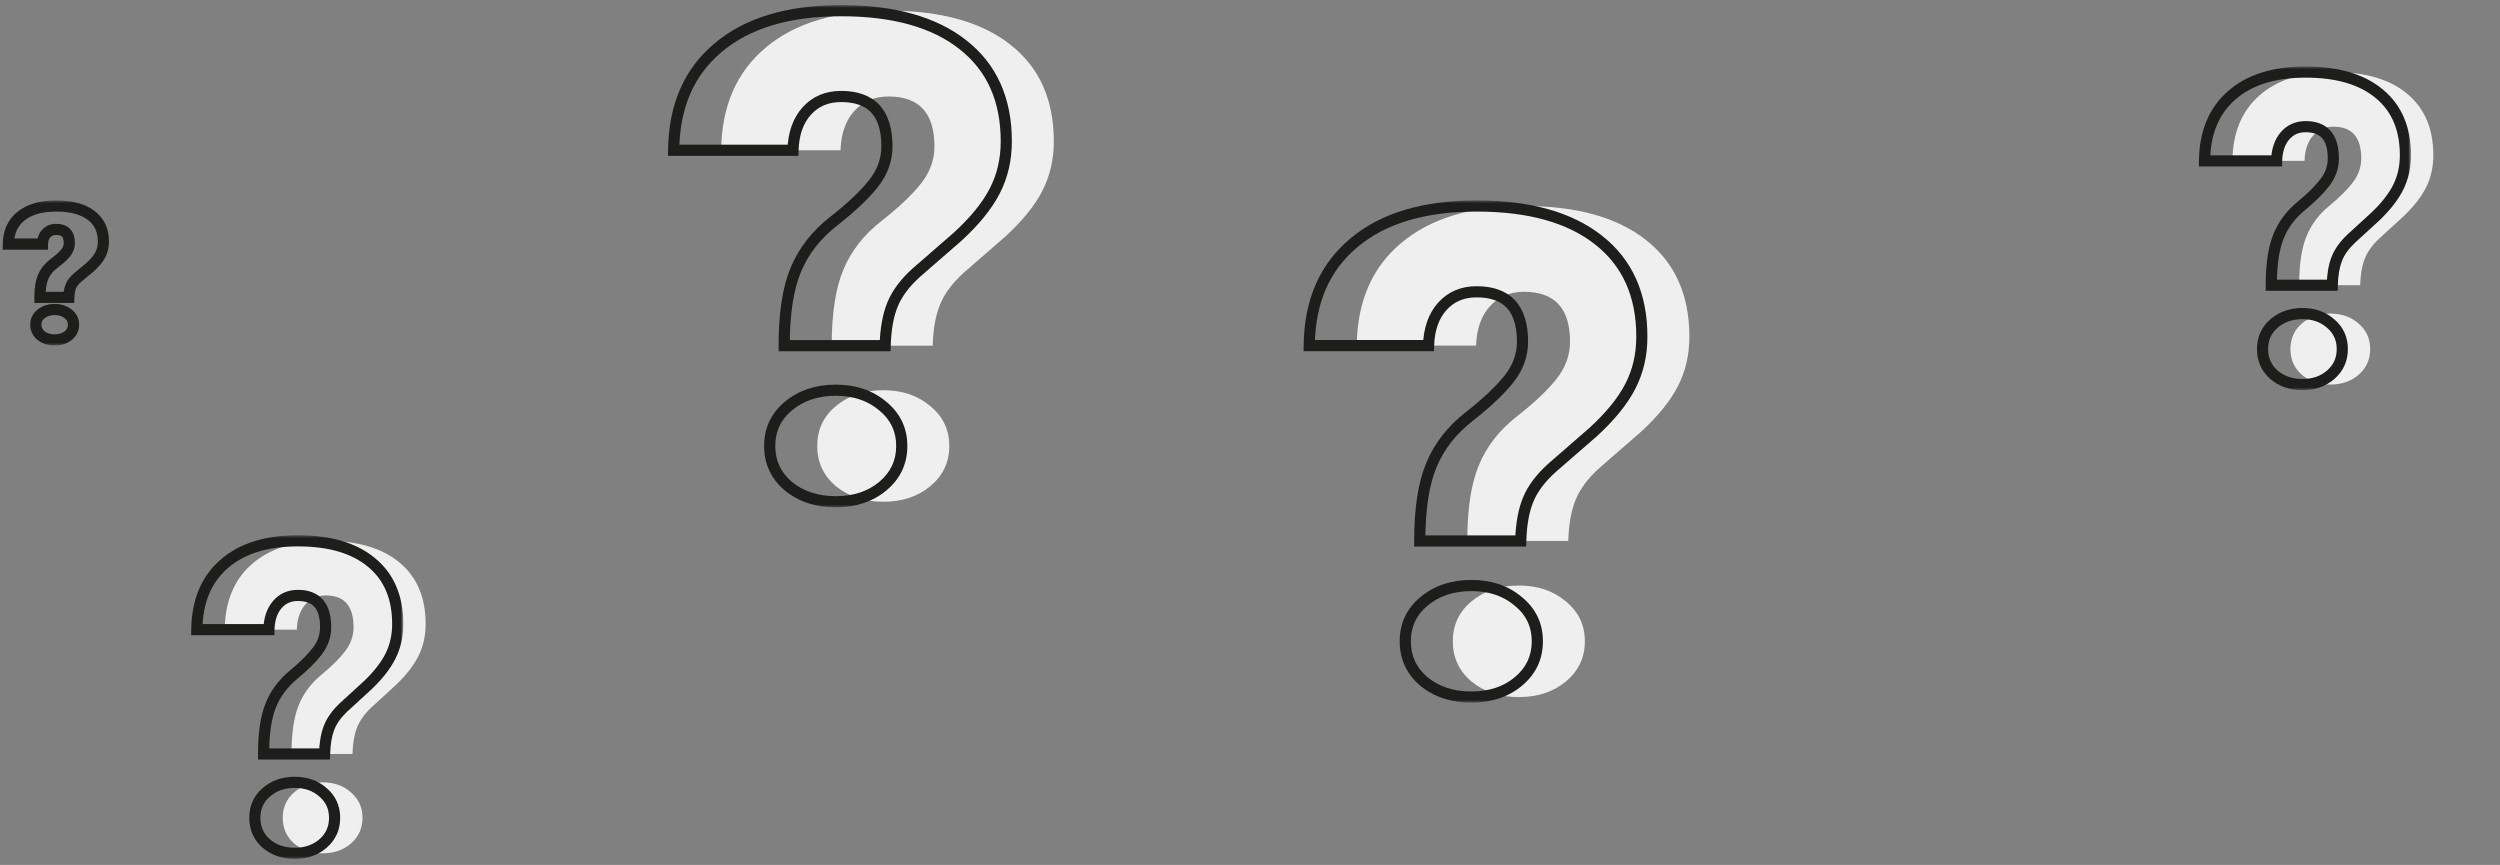 <svg width="448" height="155" viewBox="0 0 448 155" fill="none" xmlns="http://www.w3.org/2000/svg">
<rect x="0" y="0" width="448" height="155" fill="#808080" stroke="none"/>
<path d="M52.235 135.113C52.235 131.45 52.656 128.565 53.496 126.457C54.337 124.324 55.7 122.48 57.586 120.925C59.471 119.369 60.898 117.952 61.866 116.672C62.859 115.367 63.356 113.937 63.356 112.382C63.356 108.593 61.7 106.699 58.388 106.699C56.859 106.699 55.624 107.251 54.681 108.355C53.738 109.459 53.242 110.952 53.191 112.833H40.273C40.324 107.815 41.929 103.914 45.089 101.129C48.248 98.319 52.681 96.914 58.388 96.914C64.07 96.914 68.465 98.206 71.573 100.79C74.707 103.375 76.273 107.05 76.273 111.817C76.273 113.9 75.853 115.794 75.012 117.5C74.171 119.206 72.821 120.95 70.961 122.731L66.566 126.758C65.318 127.937 64.452 129.154 63.968 130.409C63.484 131.638 63.216 133.206 63.165 135.113H52.235ZM50.668 146.554C50.668 144.697 51.343 143.179 52.694 142C54.07 140.796 55.777 140.194 57.815 140.194C59.853 140.194 61.547 140.796 62.898 142C64.273 143.179 64.961 144.697 64.961 146.554C64.961 148.41 64.273 149.941 62.898 151.145C61.547 152.324 59.853 152.914 57.815 152.914C55.777 152.914 54.07 152.324 52.694 151.145C51.343 149.941 50.668 148.41 50.668 146.554Z" fill="#F0EFEF"/>
<mask id="path-2-outside-1_2097_260178" maskUnits="userSpaceOnUse" x="33.273" y="95.914" width="39" height="58" fill="black">
<rect fill="white" x="33.273" y="95.914" width="39" height="58"/>
<path d="M47.235 135.113C47.235 131.45 47.656 128.565 48.496 126.457C49.337 124.324 50.7 122.48 52.586 120.925C54.471 119.369 55.898 117.952 56.866 116.672C57.859 115.367 58.356 113.937 58.356 112.382C58.356 108.593 56.7 106.699 53.388 106.699C51.859 106.699 50.624 107.251 49.681 108.355C48.738 109.459 48.242 110.952 48.191 112.833H35.273C35.324 107.815 36.929 103.914 40.089 101.129C43.248 98.319 47.681 96.914 53.388 96.914C59.07 96.914 63.465 98.206 66.573 100.79C69.707 103.375 71.273 107.05 71.273 111.817C71.273 113.9 70.853 115.794 70.012 117.5C69.171 119.206 67.821 120.95 65.961 122.731L61.566 126.758C60.318 127.937 59.452 129.154 58.968 130.409C58.484 131.638 58.216 133.206 58.165 135.113H47.235ZM45.668 146.554C45.668 144.697 46.343 143.179 47.694 142C49.07 140.796 50.777 140.194 52.815 140.194C54.853 140.194 56.547 140.796 57.898 142C59.273 143.179 59.961 144.697 59.961 146.554C59.961 148.41 59.273 149.941 57.898 151.145C56.547 152.324 54.853 152.914 52.815 152.914C50.777 152.914 49.07 152.324 47.694 151.145C46.343 149.941 45.668 148.41 45.668 146.554Z"/>
</mask>
<path d="M47.235 135.113H46.235V136.113H47.235V135.113ZM48.496 126.457L49.425 126.828L49.427 126.824L48.496 126.457ZM56.866 116.672L56.07 116.066L56.068 116.069L56.866 116.672ZM48.191 112.833V113.833H49.164L49.19 112.86L48.191 112.833ZM35.273 112.833L34.273 112.823L34.263 113.833H35.273V112.833ZM40.089 101.129L40.75 101.879L40.753 101.876L40.089 101.129ZM66.573 100.79L65.933 101.559L65.937 101.562L66.573 100.79ZM65.961 122.731L66.637 123.469L66.645 123.461L66.653 123.453L65.961 122.731ZM61.566 126.758L60.891 126.021L60.885 126.026L60.88 126.031L61.566 126.758ZM58.968 130.409L59.898 130.775L59.901 130.769L58.968 130.409ZM58.165 135.113V136.113H59.139L59.165 135.14L58.165 135.113ZM47.694 142L48.352 142.753L48.352 142.753L47.694 142ZM57.898 142L57.232 142.746L57.239 142.753L57.247 142.759L57.898 142ZM57.898 151.145L58.555 151.898L58.556 151.898L57.898 151.145ZM47.694 151.145L47.028 151.892L47.036 151.898L47.043 151.905L47.694 151.145ZM48.235 135.113C48.235 131.508 48.651 128.767 49.425 126.828L47.568 126.087C46.66 128.362 46.235 131.391 46.235 135.113H48.235ZM49.427 126.824C50.201 124.859 51.458 123.151 53.222 121.696L51.949 120.153C49.942 121.809 48.473 123.79 47.566 126.09L49.427 126.824ZM53.222 121.696C55.14 120.114 56.63 118.64 57.663 117.276L56.068 116.069C55.165 117.263 53.802 118.625 51.949 120.153L53.222 121.696ZM57.661 117.278C58.78 115.809 59.356 114.169 59.356 112.382H57.356C57.356 113.706 56.939 114.926 56.07 116.066L57.661 117.278ZM59.356 112.382C59.356 110.364 58.918 108.664 57.867 107.462C56.794 106.234 55.236 105.699 53.388 105.699V107.699C54.852 107.699 55.779 108.112 56.361 108.778C56.966 109.47 57.356 110.611 57.356 112.382H59.356ZM53.388 105.699C51.585 105.699 50.065 106.366 48.921 107.706L50.441 109.004C51.183 108.136 52.134 107.699 53.388 107.699V105.699ZM48.921 107.706C47.79 109.029 47.246 110.765 47.191 112.806L49.19 112.86C49.237 111.139 49.687 109.888 50.441 109.004L48.921 107.706ZM48.191 111.833H35.273V113.833H48.191V111.833ZM36.273 112.844C36.322 108.05 37.844 104.441 40.75 101.879L39.428 100.379C36.015 103.387 34.327 107.581 34.273 112.823L36.273 112.844ZM40.753 101.876C43.674 99.279 47.84 97.914 53.388 97.914V95.914C47.523 95.914 42.822 97.359 39.424 100.382L40.753 101.876ZM53.388 97.914C58.93 97.914 63.066 99.175 65.933 101.559L67.212 100.021C63.864 97.237 59.21 95.914 53.388 95.914V97.914ZM65.937 101.562C68.799 103.922 70.273 107.291 70.273 111.817H72.273C72.273 106.809 70.614 102.827 67.209 100.019L65.937 101.562ZM70.273 111.817C70.273 113.761 69.882 115.502 69.115 117.058L70.909 117.942C71.824 116.086 72.273 114.038 72.273 111.817H70.273ZM69.115 117.058C68.341 118.63 67.073 120.282 65.27 122.009L66.653 123.453C68.569 121.618 70.002 119.783 70.909 117.942L69.115 117.058ZM65.286 121.994L60.891 126.021L62.242 127.495L66.637 123.469L65.286 121.994ZM60.88 126.031C59.552 127.285 58.585 128.622 58.035 130.049L59.901 130.769C60.318 129.686 61.084 128.589 62.253 127.485L60.88 126.031ZM58.037 130.042C57.496 131.417 57.218 133.11 57.166 135.086L59.165 135.14C59.214 133.302 59.471 131.86 59.898 130.775L58.037 130.042ZM58.165 134.113H47.235V136.113H58.165V134.113ZM46.668 146.554C46.668 144.974 47.227 143.735 48.352 142.753L47.036 141.247C45.46 142.624 44.668 144.42 44.668 146.554H46.668ZM48.352 142.753C49.525 141.726 50.989 141.194 52.815 141.194V139.194C50.564 139.194 48.614 139.865 47.035 141.248L48.352 142.753ZM52.815 141.194C54.641 141.194 56.088 141.726 57.232 142.746L58.563 141.254C57.006 139.865 55.065 139.194 52.815 139.194V141.194ZM57.247 142.759C58.395 143.743 58.961 144.981 58.961 146.554H60.961C60.961 144.414 60.152 142.615 58.548 141.241L57.247 142.759ZM58.961 146.554C58.961 148.127 58.394 149.382 57.239 150.393L58.556 151.898C60.153 150.5 60.961 148.694 60.961 146.554H58.961ZM57.24 150.392C56.097 151.39 54.647 151.914 52.815 151.914V153.914C55.06 153.914 56.998 153.259 58.555 151.898L57.24 150.392ZM52.815 151.914C50.983 151.914 49.516 151.39 48.345 150.386L47.043 151.905C48.623 153.259 50.57 153.914 52.815 153.914V151.914ZM48.359 150.399C47.228 149.39 46.668 148.134 46.668 146.554H44.668C44.668 148.687 45.459 150.492 47.028 151.892L48.359 150.399Z" fill="#1D1D1B" mask="url(#path-2-outside-1_2097_260178)"/>
<path d="M412.013 51.113C412.013 47.45 412.433 44.565 413.274 42.457C414.114 40.325 415.478 38.48 417.363 36.925C419.248 35.369 420.675 33.952 421.643 32.672C422.637 31.367 423.134 29.937 423.134 28.382C423.134 24.593 421.478 22.699 418.165 22.699C416.637 22.699 415.401 23.251 414.458 24.355C413.516 25.459 413.019 26.952 412.968 28.833H400.051C400.102 23.816 401.707 19.914 404.866 17.129C408.025 14.319 412.458 12.914 418.165 12.914C423.847 12.914 428.242 14.206 431.35 16.79C434.484 19.375 436.051 23.05 436.051 27.817C436.051 29.9 435.63 31.794 434.79 33.5C433.949 35.206 432.599 36.95 430.739 38.731L426.344 42.758C425.095 43.937 424.229 45.154 423.745 46.409C423.261 47.638 422.993 49.206 422.943 51.113H412.013ZM410.446 62.554C410.446 60.697 411.121 59.179 412.471 58C413.847 56.796 415.554 56.194 417.592 56.194C419.63 56.194 421.325 56.796 422.675 58C424.051 59.179 424.739 60.697 424.739 62.554C424.739 64.41 424.051 65.941 422.675 67.145C421.325 68.325 419.63 68.914 417.592 68.914C415.554 68.914 413.847 68.325 412.471 67.145C411.121 65.941 410.446 64.41 410.446 62.554Z" fill="#F0EFEF"/>
<mask id="path-5-outside-2_2097_260178" maskUnits="userSpaceOnUse" x="393.051" y="11.914" width="39" height="58" fill="black">
<rect fill="white" x="393.051" y="11.914" width="39" height="58"/>
<path d="M407.013 51.113C407.013 47.45 407.433 44.565 408.274 42.457C409.114 40.325 410.478 38.48 412.363 36.925C414.248 35.369 415.675 33.952 416.643 32.672C417.637 31.367 418.134 29.937 418.134 28.382C418.134 24.593 416.478 22.699 413.165 22.699C411.637 22.699 410.401 23.251 409.458 24.355C408.516 25.459 408.019 26.952 407.968 28.833H395.051C395.102 23.816 396.707 19.914 399.866 17.129C403.025 14.319 407.458 12.914 413.165 12.914C418.847 12.914 423.242 14.206 426.35 16.79C429.484 19.375 431.051 23.05 431.051 27.817C431.051 29.9 430.63 31.794 429.79 33.5C428.949 35.206 427.599 36.95 425.739 38.731L421.344 42.758C420.095 43.937 419.229 45.154 418.745 46.409C418.261 47.638 417.993 49.206 417.943 51.113H407.013ZM405.446 62.554C405.446 60.697 406.121 59.179 407.471 58C408.847 56.796 410.554 56.194 412.592 56.194C414.63 56.194 416.325 56.796 417.675 58C419.051 59.179 419.739 60.697 419.739 62.554C419.739 64.41 419.051 65.941 417.675 67.145C416.325 68.325 414.63 68.914 412.592 68.914C410.554 68.914 408.847 68.325 407.471 67.145C406.121 65.941 405.446 64.41 405.446 62.554Z"/>
</mask>
<path d="M407.013 51.113H406.013V52.113H407.013V51.113ZM408.274 42.457L409.203 42.828L409.204 42.824L408.274 42.457ZM416.643 32.672L415.848 32.066L415.846 32.069L416.643 32.672ZM407.968 28.833V29.833H408.941L408.968 28.86L407.968 28.833ZM395.051 28.833L394.051 28.823L394.041 29.833H395.051V28.833ZM399.866 17.129L400.527 17.879L400.531 17.876L399.866 17.129ZM426.35 16.79L425.711 17.559L425.714 17.562L426.35 16.79ZM425.739 38.731L426.414 39.469L426.422 39.461L426.43 39.453L425.739 38.731ZM421.344 42.758L420.668 42.021L420.663 42.026L420.657 42.031L421.344 42.758ZM418.745 46.409L419.676 46.775L419.678 46.769L418.745 46.409ZM417.943 51.113V52.113H418.916L418.942 51.14L417.943 51.113ZM407.471 58L408.129 58.753L408.13 58.752L407.471 58ZM417.675 58L417.009 58.746L417.017 58.753L417.024 58.759L417.675 58ZM417.675 67.145L418.333 67.898L418.334 67.898L417.675 67.145ZM407.471 67.145L406.806 67.891L406.813 67.898L406.82 67.904L407.471 67.145ZM408.013 51.113C408.013 47.508 408.429 44.767 409.203 42.828L407.345 42.087C406.437 44.362 406.013 47.391 406.013 51.113H408.013ZM409.204 42.824C409.979 40.859 411.236 39.151 412.999 37.696L411.726 36.154C409.719 37.809 408.25 39.79 407.343 42.09L409.204 42.824ZM412.999 37.696C414.917 36.114 416.408 34.64 417.441 33.276L415.846 32.069C414.942 33.263 413.58 34.624 411.726 36.154L412.999 37.696ZM417.439 33.278C418.557 31.809 419.134 30.169 419.134 28.382H417.134C417.134 29.706 416.716 30.926 415.848 32.066L417.439 33.278ZM419.134 28.382C419.134 26.364 418.695 24.664 417.644 23.462C416.571 22.234 415.013 21.699 413.165 21.699V23.699C414.63 23.699 415.556 24.111 416.139 24.778C416.744 25.47 417.134 26.611 417.134 28.382H419.134ZM413.165 21.699C411.362 21.699 409.842 22.366 408.698 23.706L410.219 25.004C410.96 24.136 411.912 23.699 413.165 23.699V21.699ZM408.698 23.706C407.568 25.029 407.024 26.765 406.968 28.806L408.968 28.86C409.014 27.139 409.464 25.888 410.219 25.004L408.698 23.706ZM407.968 27.833H395.051V29.833H407.968V27.833ZM396.051 28.844C396.099 24.05 397.622 20.441 400.527 17.879L399.205 16.379C395.792 19.387 394.104 23.581 394.051 28.823L396.051 28.844ZM400.531 17.876C403.451 15.279 407.617 13.914 413.165 13.914V11.914C407.3 11.914 402.6 13.359 399.201 16.382L400.531 17.876ZM413.165 13.914C418.707 13.914 422.843 15.175 425.711 17.559L426.989 16.021C423.641 13.237 418.987 11.914 413.165 11.914V13.914ZM425.714 17.562C428.576 19.922 430.051 23.291 430.051 27.817H432.051C432.051 22.809 430.392 18.827 426.986 16.019L425.714 17.562ZM430.051 27.817C430.051 29.761 429.659 31.502 428.893 33.058L430.687 33.942C431.601 32.086 432.051 30.038 432.051 27.817H430.051ZM428.893 33.058C428.118 34.63 426.85 36.282 425.047 38.009L426.43 39.453C428.347 37.618 429.78 35.783 430.687 33.942L428.893 33.058ZM425.063 37.994L420.668 42.021L422.019 43.495L426.414 39.469L425.063 37.994ZM420.657 42.031C419.329 43.285 418.363 44.622 417.812 46.049L419.678 46.769C420.096 45.686 420.861 44.589 422.03 43.485L420.657 42.031ZM417.815 46.042C417.273 47.417 416.996 49.11 416.943 51.086L418.942 51.14C418.991 49.302 419.248 47.859 419.676 46.775L417.815 46.042ZM417.943 50.113H407.013V52.113H417.943V50.113ZM406.446 62.554C406.446 60.974 407.005 59.735 408.129 58.753L406.813 57.247C405.237 58.624 404.446 60.42 404.446 62.554H406.446ZM408.13 58.752C409.302 57.726 410.766 57.194 412.592 57.194V55.194C410.342 55.194 408.392 55.865 406.813 57.248L408.13 58.752ZM412.592 57.194C414.418 57.194 415.866 57.726 417.009 58.746L418.341 57.254C416.784 55.865 414.843 55.194 412.592 55.194V57.194ZM417.024 58.759C418.172 59.743 418.739 60.981 418.739 62.554H420.739C420.739 60.413 419.929 58.615 418.326 57.241L417.024 58.759ZM418.739 62.554C418.739 64.127 418.171 65.382 417.016 66.393L418.334 67.898C419.93 66.5 420.739 64.694 420.739 62.554H418.739ZM417.017 66.392C415.874 67.39 414.424 67.914 412.592 67.914V69.914C414.837 69.914 416.775 69.259 418.333 67.898L417.017 66.392ZM412.592 67.914C410.761 67.914 409.294 67.39 408.122 66.386L406.82 67.904C408.4 69.259 410.347 69.914 412.592 69.914V67.914ZM408.137 66.399C407.005 65.39 406.446 64.134 406.446 62.554H404.446C404.446 64.687 405.236 66.492 406.806 67.891L408.137 66.399Z" fill="#1D1D1B" mask="url(#path-5-outside-2_2097_260178)"/>
<mask id="path-7-outside-3_2097_260178" maskUnits="userSpaceOnUse" x="-0.5" y="35.914" width="21" height="26" fill="black">
<rect fill="white" x="-0.5" y="35.914" width="21" height="26"/>
<path d="M7.159 53.285C7.159 51.715 7.358 50.479 7.756 49.575C8.153 48.661 8.798 47.871 9.69 47.204C10.582 46.538 11.257 45.93 11.715 45.382C12.185 44.823 12.42 44.21 12.42 43.543C12.42 41.919 11.637 41.108 10.07 41.108C9.347 41.108 8.762 41.344 8.316 41.817C7.87 42.29 7.635 42.93 7.611 43.737H1.5C1.524 41.586 2.283 39.914 3.778 38.721C5.273 37.516 7.37 36.914 10.07 36.914C12.758 36.914 14.837 37.468 16.307 38.575C17.79 39.683 18.531 41.258 18.531 43.301C18.531 44.194 18.332 45.005 17.934 45.737C17.537 46.468 16.898 47.215 16.018 47.979L13.939 49.704C13.348 50.21 12.938 50.731 12.709 51.269C12.48 51.796 12.354 52.468 12.33 53.285H7.159ZM6.418 58.188C6.418 57.393 6.737 56.742 7.376 56.237C8.027 55.721 8.834 55.462 9.799 55.462C10.763 55.462 11.564 55.721 12.203 56.237C12.854 56.742 13.18 57.393 13.18 58.188C13.18 58.984 12.854 59.64 12.203 60.156C11.564 60.661 10.763 60.914 9.799 60.914C8.834 60.914 8.027 60.661 7.376 60.156C6.737 59.64 6.418 58.984 6.418 58.188Z"/>
</mask>
<path d="M7.159 53.285H6.159V54.285H7.159V53.285ZM7.756 49.575L8.671 49.978L8.672 49.974L7.756 49.575ZM11.715 45.382L10.95 44.738L10.947 44.741L11.715 45.382ZM7.611 43.737V44.737H8.581L8.61 43.767L7.611 43.737ZM1.5 43.737L0.5 43.725L0.489 44.737H1.5V43.737ZM3.778 38.721L4.402 39.502L4.405 39.499L3.778 38.721ZM16.307 38.575L15.706 39.374L15.709 39.377L16.307 38.575ZM16.018 47.979L16.657 48.748L16.665 48.741L16.673 48.734L16.018 47.979ZM13.939 49.704L13.3 48.935L13.294 48.94L13.289 48.945L13.939 49.704ZM12.709 51.269L13.627 51.667L13.629 51.661L12.709 51.269ZM12.33 53.285V54.285H13.301L13.329 53.315L12.33 53.285ZM7.376 56.237L7.996 57.021L7.997 57.02L7.376 56.237ZM12.203 56.237L11.575 57.014L11.582 57.021L11.59 57.026L12.203 56.237ZM12.203 60.156L12.824 60.94L12.825 60.94L12.203 60.156ZM7.376 60.156L6.747 60.934L6.755 60.94L6.763 60.946L7.376 60.156ZM8.159 53.285C8.159 51.781 8.352 50.702 8.671 49.978L6.84 49.172C6.363 50.255 6.159 51.649 6.159 53.285H8.159ZM8.672 49.974C8.993 49.238 9.519 48.58 10.289 48.005L9.091 46.403C8.077 47.162 7.314 48.085 6.839 49.176L8.672 49.974ZM10.289 48.005C11.213 47.315 11.955 46.654 12.482 46.023L10.947 44.741C10.559 45.206 9.951 45.761 9.091 46.403L10.289 48.005ZM12.48 46.025C13.086 45.304 13.42 44.468 13.42 43.543H11.42C11.42 43.951 11.284 44.341 10.95 44.738L12.48 46.025ZM13.42 43.543C13.42 42.586 13.19 41.683 12.552 41.022C11.908 40.355 11.017 40.108 10.07 40.108V42.108C10.69 42.108 10.973 42.266 11.113 42.411C11.259 42.562 11.42 42.877 11.42 43.543H13.42ZM10.07 40.108C9.105 40.108 8.245 40.434 7.588 41.131L9.044 42.503C9.278 42.254 9.588 42.108 10.07 42.108V40.108ZM7.588 41.131C6.937 41.823 6.641 42.717 6.611 43.707L8.61 43.767C8.629 43.143 8.803 42.758 9.044 42.503L7.588 41.131ZM7.611 42.737H1.5V44.737H7.611V42.737ZM2.5 43.748C2.521 41.855 3.173 40.483 4.402 39.502L3.154 37.939C1.394 39.345 0.527 41.317 0.5 43.725L2.5 43.748ZM4.405 39.499C5.662 38.486 7.507 37.914 10.07 37.914V35.914C7.233 35.914 4.883 36.546 3.151 37.942L4.405 39.499ZM10.07 37.914C12.636 37.914 14.472 38.445 15.706 39.374L16.909 37.777C15.201 36.491 12.879 35.914 10.07 35.914V37.914ZM15.709 39.377C16.91 40.274 17.531 41.536 17.531 43.301H19.531C19.531 40.981 18.67 39.092 16.906 37.774L15.709 39.377ZM17.531 43.301C17.531 44.039 17.368 44.685 17.056 45.259L18.813 46.215C19.296 45.326 19.531 44.348 19.531 43.301H17.531ZM17.056 45.259C16.733 45.852 16.186 46.509 15.363 47.223L16.673 48.734C17.61 47.921 18.34 47.084 18.813 46.215L17.056 45.259ZM15.379 47.209L13.3 48.935L14.578 50.474L16.657 48.748L15.379 47.209ZM13.289 48.945C12.618 49.519 12.095 50.159 11.789 50.877L13.629 51.661C13.781 51.304 14.079 50.901 14.589 50.464L13.289 48.945ZM11.792 50.87C11.496 51.552 11.357 52.361 11.33 53.255L13.329 53.315C13.351 52.575 13.465 52.039 13.627 51.667L11.792 50.87ZM12.33 52.285H7.159V54.285H12.33V52.285ZM7.418 58.188C7.418 57.707 7.591 57.342 7.996 57.021L6.755 55.452C5.884 56.142 5.418 57.078 5.418 58.188H7.418ZM7.997 57.02C8.444 56.666 9.022 56.462 9.799 56.462V54.462C8.647 54.462 7.61 54.775 6.755 55.453L7.997 57.02ZM9.799 56.462C10.576 56.462 11.144 56.666 11.575 57.014L12.832 55.459C11.985 54.775 10.95 54.462 9.799 54.462V56.462ZM11.59 57.026C12.007 57.35 12.18 57.714 12.18 58.188H14.18C14.18 57.071 13.701 56.134 12.816 55.447L11.59 57.026ZM12.18 58.188C12.18 58.663 12.006 59.036 11.582 59.373L12.825 60.94C13.702 60.243 14.18 59.304 14.18 58.188H12.18ZM11.583 59.372C11.152 59.713 10.581 59.914 9.799 59.914V61.914C10.945 61.914 11.977 61.61 12.824 60.94L11.583 59.372ZM9.799 59.914C9.017 59.914 8.436 59.713 7.989 59.366L6.763 60.946C7.618 61.61 8.652 61.914 9.799 61.914V59.914ZM8.004 59.378C7.592 59.045 7.418 58.671 7.418 58.188H5.418C5.418 59.297 5.882 60.235 6.747 60.934L8.004 59.378Z" fill="#1D1D1B" mask="url(#path-7-outside-3_2097_260178)"/>
<path d="M262.935 96.941C262.935 91.185 263.631 86.651 265.023 83.339C266.415 79.987 268.672 77.09 271.794 74.645C274.916 72.201 277.278 69.973 278.881 67.963C280.527 65.912 281.349 63.665 281.349 61.221C281.349 55.267 278.607 52.29 273.123 52.29C270.592 52.29 268.546 53.158 266.985 54.893C265.424 56.627 264.601 58.973 264.517 61.93H243.129C243.213 54.045 245.871 47.914 251.102 43.538C256.333 39.122 263.673 36.914 273.123 36.914C282.53 36.914 289.808 38.944 294.954 43.005C300.143 47.066 302.737 52.842 302.737 60.333C302.737 63.606 302.041 66.582 300.649 69.263C299.257 71.945 297.021 74.685 293.942 77.484L286.665 83.812C284.598 85.665 283.163 87.577 282.362 89.549C281.56 91.48 281.117 93.945 281.033 96.941H262.935ZM260.341 114.919C260.341 112.002 261.459 109.617 263.695 107.764C265.973 105.871 268.799 104.925 272.174 104.925C275.549 104.925 278.354 105.871 280.59 107.764C282.868 109.617 284.007 112.002 284.007 114.919C284.007 117.837 282.868 120.242 280.59 122.134C278.354 123.988 275.549 124.914 272.174 124.914C268.799 124.914 265.973 123.988 263.695 122.134C261.459 120.242 260.341 117.837 260.341 114.919Z" fill="#F0EFEF"/>
<path d="M149.041 61.941C149.041 56.185 149.737 51.651 151.129 48.339C152.521 44.987 154.778 42.09 157.9 39.645C161.021 37.201 163.384 34.973 164.987 32.962C166.632 30.912 167.455 28.665 167.455 26.221C167.455 20.267 164.713 17.29 159.229 17.29C156.697 17.29 154.651 18.158 153.09 19.893C151.53 21.627 150.707 23.973 150.623 26.93H129.234C129.319 19.045 131.976 12.914 137.207 8.538C142.439 4.122 149.779 1.914 159.229 1.914C168.636 1.914 175.913 3.945 181.06 8.005C186.249 12.066 188.843 17.842 188.843 25.333C188.843 28.606 188.147 31.582 186.755 34.264C185.363 36.944 183.127 39.685 180.047 42.484L172.77 48.812C170.703 50.665 169.269 52.577 168.467 54.548C167.666 56.48 167.223 58.944 167.138 61.941H149.041ZM146.446 79.919C146.446 77.002 147.564 74.617 149.8 72.763C152.078 70.871 154.904 69.925 158.279 69.925C161.654 69.925 164.46 70.871 166.695 72.763C168.973 74.617 170.112 77.002 170.112 79.919C170.112 82.837 168.973 85.242 166.695 87.135C164.46 88.987 161.654 89.914 158.279 89.914C154.904 89.914 152.078 88.987 149.8 87.135C147.564 85.242 146.446 82.837 146.446 79.919Z" fill="#F0EFEF"/>
<mask id="path-11-outside-4_2097_260178" maskUnits="userSpaceOnUse" x="232.613" y="35.914" width="63" height="90" fill="black">
<rect fill="white" x="232.613" y="35.914" width="63" height="90"/>
<path d="M254.42 96.941C254.42 91.185 255.116 86.651 256.508 83.339C257.9 79.987 260.157 77.09 263.279 74.645C266.4 72.201 268.763 69.973 270.366 67.963C272.011 65.912 272.834 63.665 272.834 61.221C272.834 55.267 270.092 52.29 264.607 52.29C262.076 52.29 260.03 53.158 258.469 54.893C256.908 56.627 256.086 58.973 256.002 61.93H234.613C234.698 54.045 237.355 47.914 242.586 43.538C247.817 39.122 255.158 36.914 264.607 36.914C274.015 36.914 281.292 38.944 286.439 43.005C291.627 47.066 294.222 52.842 294.222 60.333C294.222 63.606 293.526 66.582 292.134 69.263C290.742 71.945 288.506 74.685 285.426 77.484L278.149 83.812C276.082 85.665 274.648 87.577 273.846 89.549C273.045 91.48 272.602 93.945 272.517 96.941H254.42ZM251.825 114.919C251.825 112.002 252.943 109.617 255.179 107.764C257.457 105.871 260.283 104.925 263.658 104.925C267.033 104.925 269.838 105.871 272.074 107.764C274.352 109.617 275.491 112.002 275.491 114.919C275.491 117.837 274.352 120.242 272.074 122.134C269.838 123.988 267.033 124.914 263.658 124.914C260.283 124.914 257.457 123.988 255.179 122.134C252.943 120.242 251.825 117.837 251.825 114.919Z"/>
</mask>
<path d="M254.42 96.941H253.42V97.941H254.42V96.941ZM256.508 83.339L257.43 83.726L257.431 83.722L256.508 83.339ZM270.366 67.963L269.586 67.337L269.584 67.339L270.366 67.963ZM256.002 61.93V62.93H256.973L257.001 61.959L256.002 61.93ZM234.613 61.93L233.613 61.919L233.603 62.93H234.613V61.93ZM242.586 43.538L243.228 44.305L243.231 44.302L242.586 43.538ZM286.439 43.005L285.819 43.791L285.822 43.793L286.439 43.005ZM285.426 77.484L286.082 78.239L286.091 78.231L286.099 78.224L285.426 77.484ZM278.149 83.812L277.493 83.057L277.487 83.062L277.482 83.067L278.149 83.812ZM273.846 89.549L274.77 89.932L274.772 89.925L273.846 89.549ZM272.517 96.941V97.941H273.489L273.517 96.969L272.517 96.941ZM255.179 107.764L255.817 108.533L255.818 108.533L255.179 107.764ZM272.074 107.764L271.428 108.527L271.436 108.533L271.443 108.539L272.074 107.764ZM272.074 122.134L272.712 122.904L272.713 122.904L272.074 122.134ZM255.179 122.134L254.533 122.898L254.54 122.904L254.548 122.91L255.179 122.134ZM255.42 96.941C255.42 91.247 256.111 86.864 257.43 83.726L255.586 82.951C254.12 86.438 253.42 91.122 253.42 96.941H255.42ZM257.431 83.722C258.751 80.544 260.896 77.781 263.895 75.433L262.662 73.858C259.418 76.398 257.048 79.431 255.584 82.955L257.431 83.722ZM263.895 75.433C267.049 72.963 269.477 70.681 271.148 68.586L269.584 67.339C268.048 69.266 265.752 71.439 262.662 73.858L263.895 75.433ZM271.146 68.588C272.922 66.375 273.834 63.91 273.834 61.221H271.834C271.834 63.42 271.1 65.45 269.586 67.337L271.146 68.588ZM273.834 61.221C273.834 58.109 273.119 55.589 271.513 53.845C269.892 52.086 267.526 51.29 264.607 51.29V53.29C267.173 53.29 268.92 53.983 270.042 55.2C271.177 56.434 271.834 58.379 271.834 61.221H273.834ZM264.607 51.29C261.82 51.29 259.494 52.259 257.726 54.224L259.213 55.561C260.567 54.057 262.333 53.29 264.607 53.29V51.29ZM257.726 54.224C255.968 56.178 255.091 58.773 255.002 61.902L257.001 61.959C257.081 59.174 257.849 57.077 259.213 55.561L257.726 54.224ZM256.002 60.93H234.613V62.93H256.002V60.93ZM235.613 61.941C235.695 54.297 238.257 48.463 243.228 44.305L241.945 42.771C236.453 47.365 233.7 53.793 233.613 61.919L235.613 61.941ZM243.231 44.302C248.224 40.087 255.304 37.914 264.607 37.914V35.914C255.011 35.914 247.411 38.156 241.941 42.774L243.231 44.302ZM264.607 37.914C273.885 37.914 280.911 39.918 285.819 43.791L287.058 42.22C281.672 37.971 274.145 35.914 264.607 35.914V37.914ZM285.822 43.793C290.734 47.637 293.222 53.102 293.222 60.333H295.222C295.222 52.583 292.521 46.496 287.055 42.218L285.822 43.793ZM293.222 60.333C293.222 63.459 292.558 66.276 291.246 68.803L293.021 69.724C294.493 66.889 295.222 63.753 295.222 60.333H293.222ZM291.246 68.803C289.925 71.347 287.776 73.996 284.753 76.744L286.099 78.224C289.235 75.373 291.558 72.542 293.021 69.724L291.246 68.803ZM284.77 76.729L277.493 83.057L278.805 84.567L286.082 78.239L284.77 76.729ZM277.482 83.067C275.334 84.992 273.793 87.024 272.92 89.172L274.772 89.925C275.502 88.131 276.829 86.338 278.817 84.556L277.482 83.067ZM272.922 89.165C272.059 91.247 271.604 93.843 271.518 96.913L273.517 96.969C273.599 94.046 274.031 91.713 274.77 89.932L272.922 89.165ZM272.517 95.941H254.42V97.941H272.517V95.941ZM252.825 114.919C252.825 112.298 253.812 110.195 255.817 108.533L254.541 106.994C252.074 109.038 250.825 111.706 250.825 114.919H252.825ZM255.818 108.533C257.892 106.81 260.482 105.925 263.658 105.925V103.925C260.084 103.925 257.022 104.932 254.54 106.994L255.818 108.533ZM263.658 105.925C266.835 105.925 269.4 106.81 271.428 108.527L272.72 107C270.277 104.932 267.232 103.925 263.658 103.925V105.925ZM271.443 108.539C273.49 110.204 274.491 112.305 274.491 114.919H276.491C276.491 111.699 275.215 109.029 272.705 106.988L271.443 108.539ZM274.491 114.919C274.491 117.535 273.489 119.659 271.435 121.365L272.713 122.904C275.216 120.825 276.491 118.139 276.491 114.919H274.491ZM271.436 121.365C269.408 123.045 266.84 123.914 263.658 123.914V125.914C267.226 125.914 270.269 124.93 272.712 122.904L271.436 121.365ZM263.658 123.914C260.477 123.914 257.883 123.045 255.81 121.359L254.548 122.91C257.03 124.93 260.09 125.914 263.658 125.914V123.914ZM255.825 121.371C253.813 119.668 252.825 117.542 252.825 114.919H250.825C250.825 118.132 252.074 120.816 254.533 122.898L255.825 121.371Z" fill="#1D1D1B" mask="url(#path-11-outside-4_2097_260178)"/>
<mask id="path-13-outside-5_2097_260178" maskUnits="userSpaceOnUse" x="118.719" y="0.914" width="63" height="90" fill="black">
<rect fill="white" x="118.719" y="0.914" width="63" height="90"/>
<path d="M140.525 61.941C140.525 56.185 141.221 51.651 142.613 48.339C144.005 44.987 146.262 42.09 149.384 39.645C152.506 37.201 154.868 34.973 156.471 32.962C158.116 30.912 158.939 28.665 158.939 26.221C158.939 20.267 156.197 17.29 150.713 17.29C148.182 17.29 146.136 18.158 144.575 19.893C143.014 21.627 142.191 23.973 142.107 26.93H120.719C120.803 19.045 123.461 12.914 128.692 8.538C133.923 4.122 141.263 1.914 150.713 1.914C160.12 1.914 167.397 3.945 172.544 8.005C177.733 12.066 180.327 17.842 180.327 25.333C180.327 28.606 179.631 31.582 178.239 34.264C176.847 36.944 174.611 39.685 171.532 42.484L164.255 48.812C162.187 50.665 160.753 52.577 159.952 54.548C159.15 56.48 158.707 58.944 158.623 61.941H140.525ZM137.931 79.919C137.931 77.002 139.048 74.617 141.284 72.763C143.562 70.871 146.389 69.925 149.764 69.925C153.139 69.925 155.944 70.871 158.18 72.763C160.458 74.617 161.597 77.002 161.597 79.919C161.597 82.837 160.458 85.242 158.18 87.135C155.944 88.987 153.139 89.914 149.764 89.914C146.389 89.914 143.562 88.987 141.284 87.135C139.048 85.242 137.931 82.837 137.931 79.919Z"/>
</mask>
<path d="M140.525 61.941H139.525V62.941H140.525V61.941ZM142.613 48.339L143.535 48.726L143.537 48.722L142.613 48.339ZM156.471 32.962L155.691 32.337L155.689 32.339L156.471 32.962ZM142.107 26.93V27.93H143.079L143.107 26.959L142.107 26.93ZM120.719 26.93L119.719 26.919L119.708 27.93H120.719V26.93ZM128.692 8.538L129.334 9.305L129.337 9.302L128.692 8.538ZM172.544 8.005L171.925 8.791L171.928 8.793L172.544 8.005ZM171.532 42.484L172.188 43.239L172.196 43.231L172.204 43.224L171.532 42.484ZM164.255 48.812L163.598 48.057L163.593 48.062L163.587 48.067L164.255 48.812ZM159.952 54.548L160.875 54.932L160.878 54.925L159.952 54.548ZM158.623 61.941V62.941H159.595L159.622 61.969L158.623 61.941ZM141.284 72.763L141.922 73.534L141.923 73.533L141.284 72.763ZM158.18 72.763L157.534 73.527L157.541 73.533L157.549 73.539L158.18 72.763ZM158.18 87.135L158.818 87.904L158.819 87.904L158.18 87.135ZM141.284 87.135L140.638 87.898L140.646 87.904L140.653 87.91L141.284 87.135ZM141.525 61.941C141.525 56.247 142.216 51.864 143.535 48.726L141.691 47.951C140.226 51.438 139.525 56.122 139.525 61.941H141.525ZM143.537 48.722C144.857 45.544 147.001 42.781 150.001 40.433L148.768 38.858C145.523 41.398 143.154 44.431 141.69 47.955L143.537 48.722ZM150.001 40.433C153.154 37.963 155.583 35.681 157.253 33.586L155.689 32.339C154.154 34.266 151.857 36.439 148.768 38.858L150.001 40.433ZM157.251 33.588C159.027 31.375 159.939 28.91 159.939 26.221H157.939C157.939 28.42 157.206 30.45 155.691 32.337L157.251 33.588ZM159.939 26.221C159.939 23.109 159.224 20.589 157.618 18.845C155.998 17.086 153.631 16.29 150.713 16.29V18.29C153.279 18.29 155.026 18.983 156.147 20.201C157.283 21.433 157.939 23.378 157.939 26.221H159.939ZM150.713 16.29C147.925 16.29 145.599 17.259 143.831 19.224L145.318 20.561C146.672 19.057 148.438 18.29 150.713 18.29V16.29ZM143.831 19.224C142.073 21.178 141.197 23.773 141.107 26.902L143.107 26.959C143.186 24.174 143.955 22.077 145.318 20.561L143.831 19.224ZM142.107 25.93H120.719V27.93H142.107V25.93ZM121.719 26.941C121.8 19.297 124.363 13.463 129.334 9.305L128.05 7.771C122.559 12.365 119.806 18.793 119.719 26.919L121.719 26.941ZM129.337 9.302C134.329 5.088 141.41 2.914 150.713 2.914V0.914C141.117 0.914 133.517 3.156 128.047 7.774L129.337 9.302ZM150.713 2.914C159.991 2.914 167.017 4.918 171.925 8.791L173.163 7.22C167.778 2.971 160.25 0.914 150.713 0.914V2.914ZM171.928 8.793C176.839 12.637 179.327 18.102 179.327 25.333H181.327C181.327 17.583 178.627 11.496 173.16 7.218L171.928 8.793ZM179.327 25.333C179.327 28.459 178.664 31.276 177.352 33.803L179.127 34.724C180.599 31.889 181.327 28.753 181.327 25.333H179.327ZM177.352 33.803C176.03 36.347 173.882 38.996 170.859 41.744L172.204 43.224C175.341 40.373 177.664 37.542 179.127 34.724L177.352 33.803ZM170.875 41.729L163.598 48.057L164.911 49.566L172.188 43.239L170.875 41.729ZM163.587 48.067C161.44 49.992 159.899 52.024 159.025 54.172L160.878 54.925C161.608 53.131 162.935 51.338 164.922 49.556L163.587 48.067ZM159.028 54.165C158.164 56.247 157.71 58.843 157.623 61.913L159.622 61.969C159.705 59.046 160.136 56.713 160.875 54.932L159.028 54.165ZM158.623 60.941H140.525V62.941H158.623V60.941ZM138.931 79.919C138.931 77.298 139.917 75.195 141.922 73.534L140.646 71.994C138.18 74.038 136.931 76.706 136.931 79.919H138.931ZM141.923 73.533C143.997 71.81 146.588 70.925 149.764 70.925V68.925C146.19 68.925 143.128 69.932 140.645 71.994L141.923 73.533ZM149.764 70.925C152.94 70.925 155.506 71.81 157.534 73.527L158.826 72C156.382 69.932 153.337 68.925 149.764 68.925V70.925ZM157.549 73.539C159.595 75.204 160.597 77.305 160.597 79.919H162.597C162.597 76.699 161.321 74.029 158.811 71.988L157.549 73.539ZM160.597 79.919C160.597 82.534 159.594 84.659 157.541 86.365L158.819 87.904C161.322 85.825 162.597 83.139 162.597 79.919H160.597ZM157.542 86.365C155.514 88.045 152.945 88.914 149.764 88.914V90.914C153.332 90.914 156.374 89.93 158.818 87.904L157.542 86.365ZM149.764 88.914C146.583 88.914 143.989 88.046 141.915 86.359L140.653 87.91C143.136 89.93 146.195 90.914 149.764 90.914V88.914ZM141.93 86.371C139.918 84.668 138.931 82.541 138.931 79.919H136.931C136.931 83.132 138.179 85.816 140.638 87.898L141.93 86.371Z" fill="#1D1D1B" mask="url(#path-13-outside-5_2097_260178)"/>
</svg>
